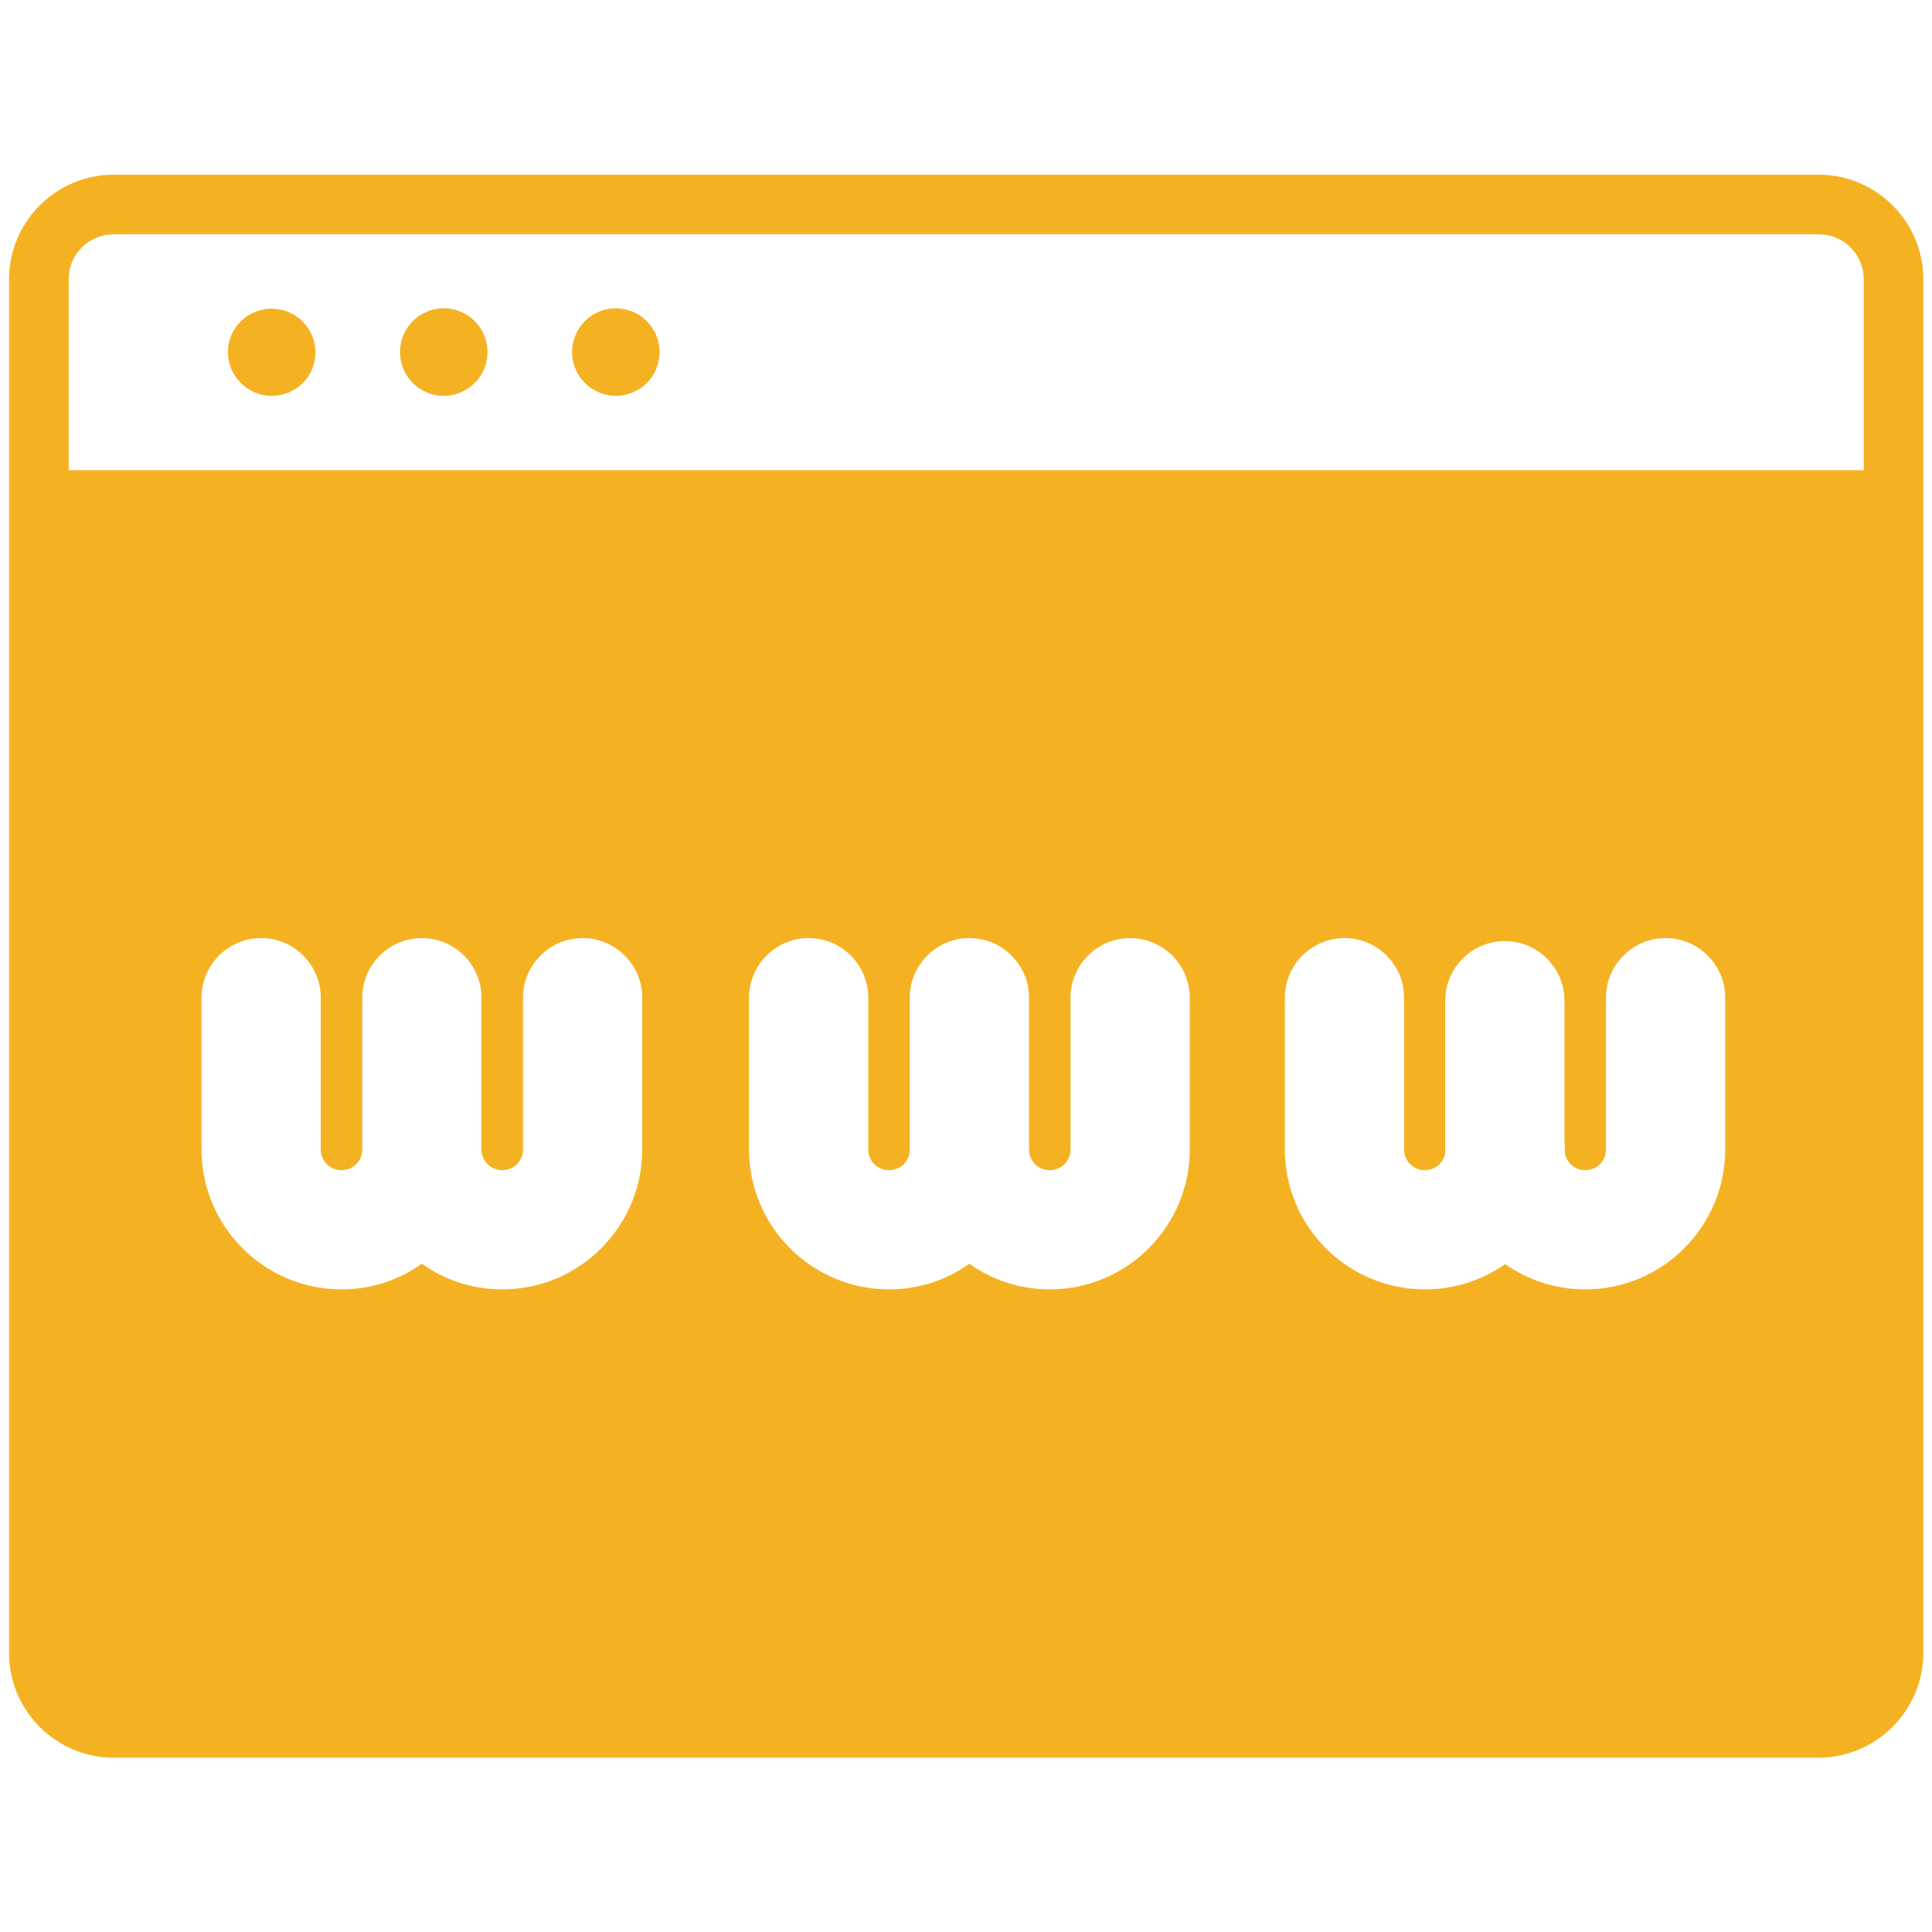 <?xml version="1.0" encoding="utf-8"?>
<!-- Generator: Adobe Illustrator 26.5.0, SVG Export Plug-In . SVG Version: 6.00 Build 0)  -->
<svg version="1.1" id="Layer_1" xmlns="http://www.w3.org/2000/svg" xmlns:xlink="http://www.w3.org/1999/xlink" x="0px" y="0px"
	 viewBox="0 0 512 512" style="enable-background:new 0 0 512 512;" xml:space="preserve">
<style type="text/css">
	.st0{fill:#F4B223;}
</style>
<g>
	<path class="st0" d="M72,104.9c6.4,0,11.6-5.1,11.6-11.5S78.4,81.8,72,81.8s-11.6,5.1-11.6,11.5C60.4,99.7,65.6,104.9,72,104.9z"/>
	<ellipse class="st0" cx="117.6" cy="93.3" rx="11.6" ry="11.6"/>
	<ellipse class="st0" cx="163.2" cy="93.3" rx="11.6" ry="11.6"/>
</g>
<path class="st0" d="M482,46.3H30.1C14.9,46.3,2.4,58.7,2.4,74v58.5v305.6c0,15.2,12.4,27.7,27.7,27.7h451.8
	c15.3,0,27.8-12.5,27.8-27.8V132.5V74C509.7,58.8,497.3,46.3,482,46.3z M170.2,304.6c0,20.4-16.6,37.1-37.1,37.1
	c-7.9,0-15.3-2.5-21.3-6.8c-6,4.3-13.4,6.8-21.3,6.8c-20.4,0-37.1-16.6-37.1-37.1v-40.2c0-8.7,7.1-15.8,15.8-15.8S85,255.7,85,264.4
	v40.2c0,3.1,2.4,5.5,5.5,5.5s5.5-2.4,5.5-5.5v-40.2c0-8.7,7.1-15.8,15.8-15.8s15.8,7.1,15.8,15.8v40.2c0,3.1,2.4,5.5,5.5,5.5
	c3.1,0,5.5-2.4,5.5-5.5v-40.2c0-8.7,7.1-15.8,15.8-15.8s15.8,7.1,15.8,15.8V304.6z M315.3,304.6c0,20.4-16.6,37.1-37.1,37.1
	c-7.9,0-15.3-2.5-21.3-6.8c-6,4.3-13.4,6.8-21.3,6.8c-20.4,0-37.1-16.6-37.1-37.1v-40.2c0-8.7,7.1-15.8,15.8-15.8
	s15.8,7.1,15.8,15.8v40.2c0,3.1,2.4,5.5,5.5,5.5c3.1,0,5.5-2.4,5.5-5.5v-40.2c0-8.7,7.1-15.8,15.8-15.8s15.8,7.1,15.8,15.8v40.2
	c0,3.1,2.4,5.5,5.5,5.5s5.5-2.4,5.5-5.5v-40.2c0-8.7,7.1-15.8,15.8-15.8s15.8,7.1,15.8,15.8V304.6z M457.2,304.6
	c0,20.4-16.6,37.1-37.1,37.1c-7.9,0-15.2-2.5-21.2-6.7c-6,4.2-13.3,6.7-21.3,6.7c-20.4,0-37.1-16.6-37.1-37.1v-40.2
	c0-8.7,7.1-15.8,15.8-15.8s15.8,7.1,15.8,15.8v40.2c0,3.1,2.4,5.5,5.5,5.5c2.8,0,5-2,5.4-4.6c0-0.3,0-0.6,0-0.9v-39.4
	c0-8.7,7.1-15.8,15.8-15.8s15.8,7.1,15.8,15.8v37.7c0.1,0.6,0.1,1.2,0.1,1.7c0,0.3,0,0.6,0,0.9c0.4,2.7,2.7,4.6,5.4,4.6
	c3.1,0,5.5-2.4,5.5-5.5v-40.2c0-8.7,7.1-15.8,15.8-15.8s15.8,7.1,15.8,15.8V304.6z M493.9,124.6H18.2V74c0-6.6,5.3-11.9,11.9-11.9
	H482c6.6,0,11.9,5.3,11.9,11.9V124.6z"/>
</svg>

